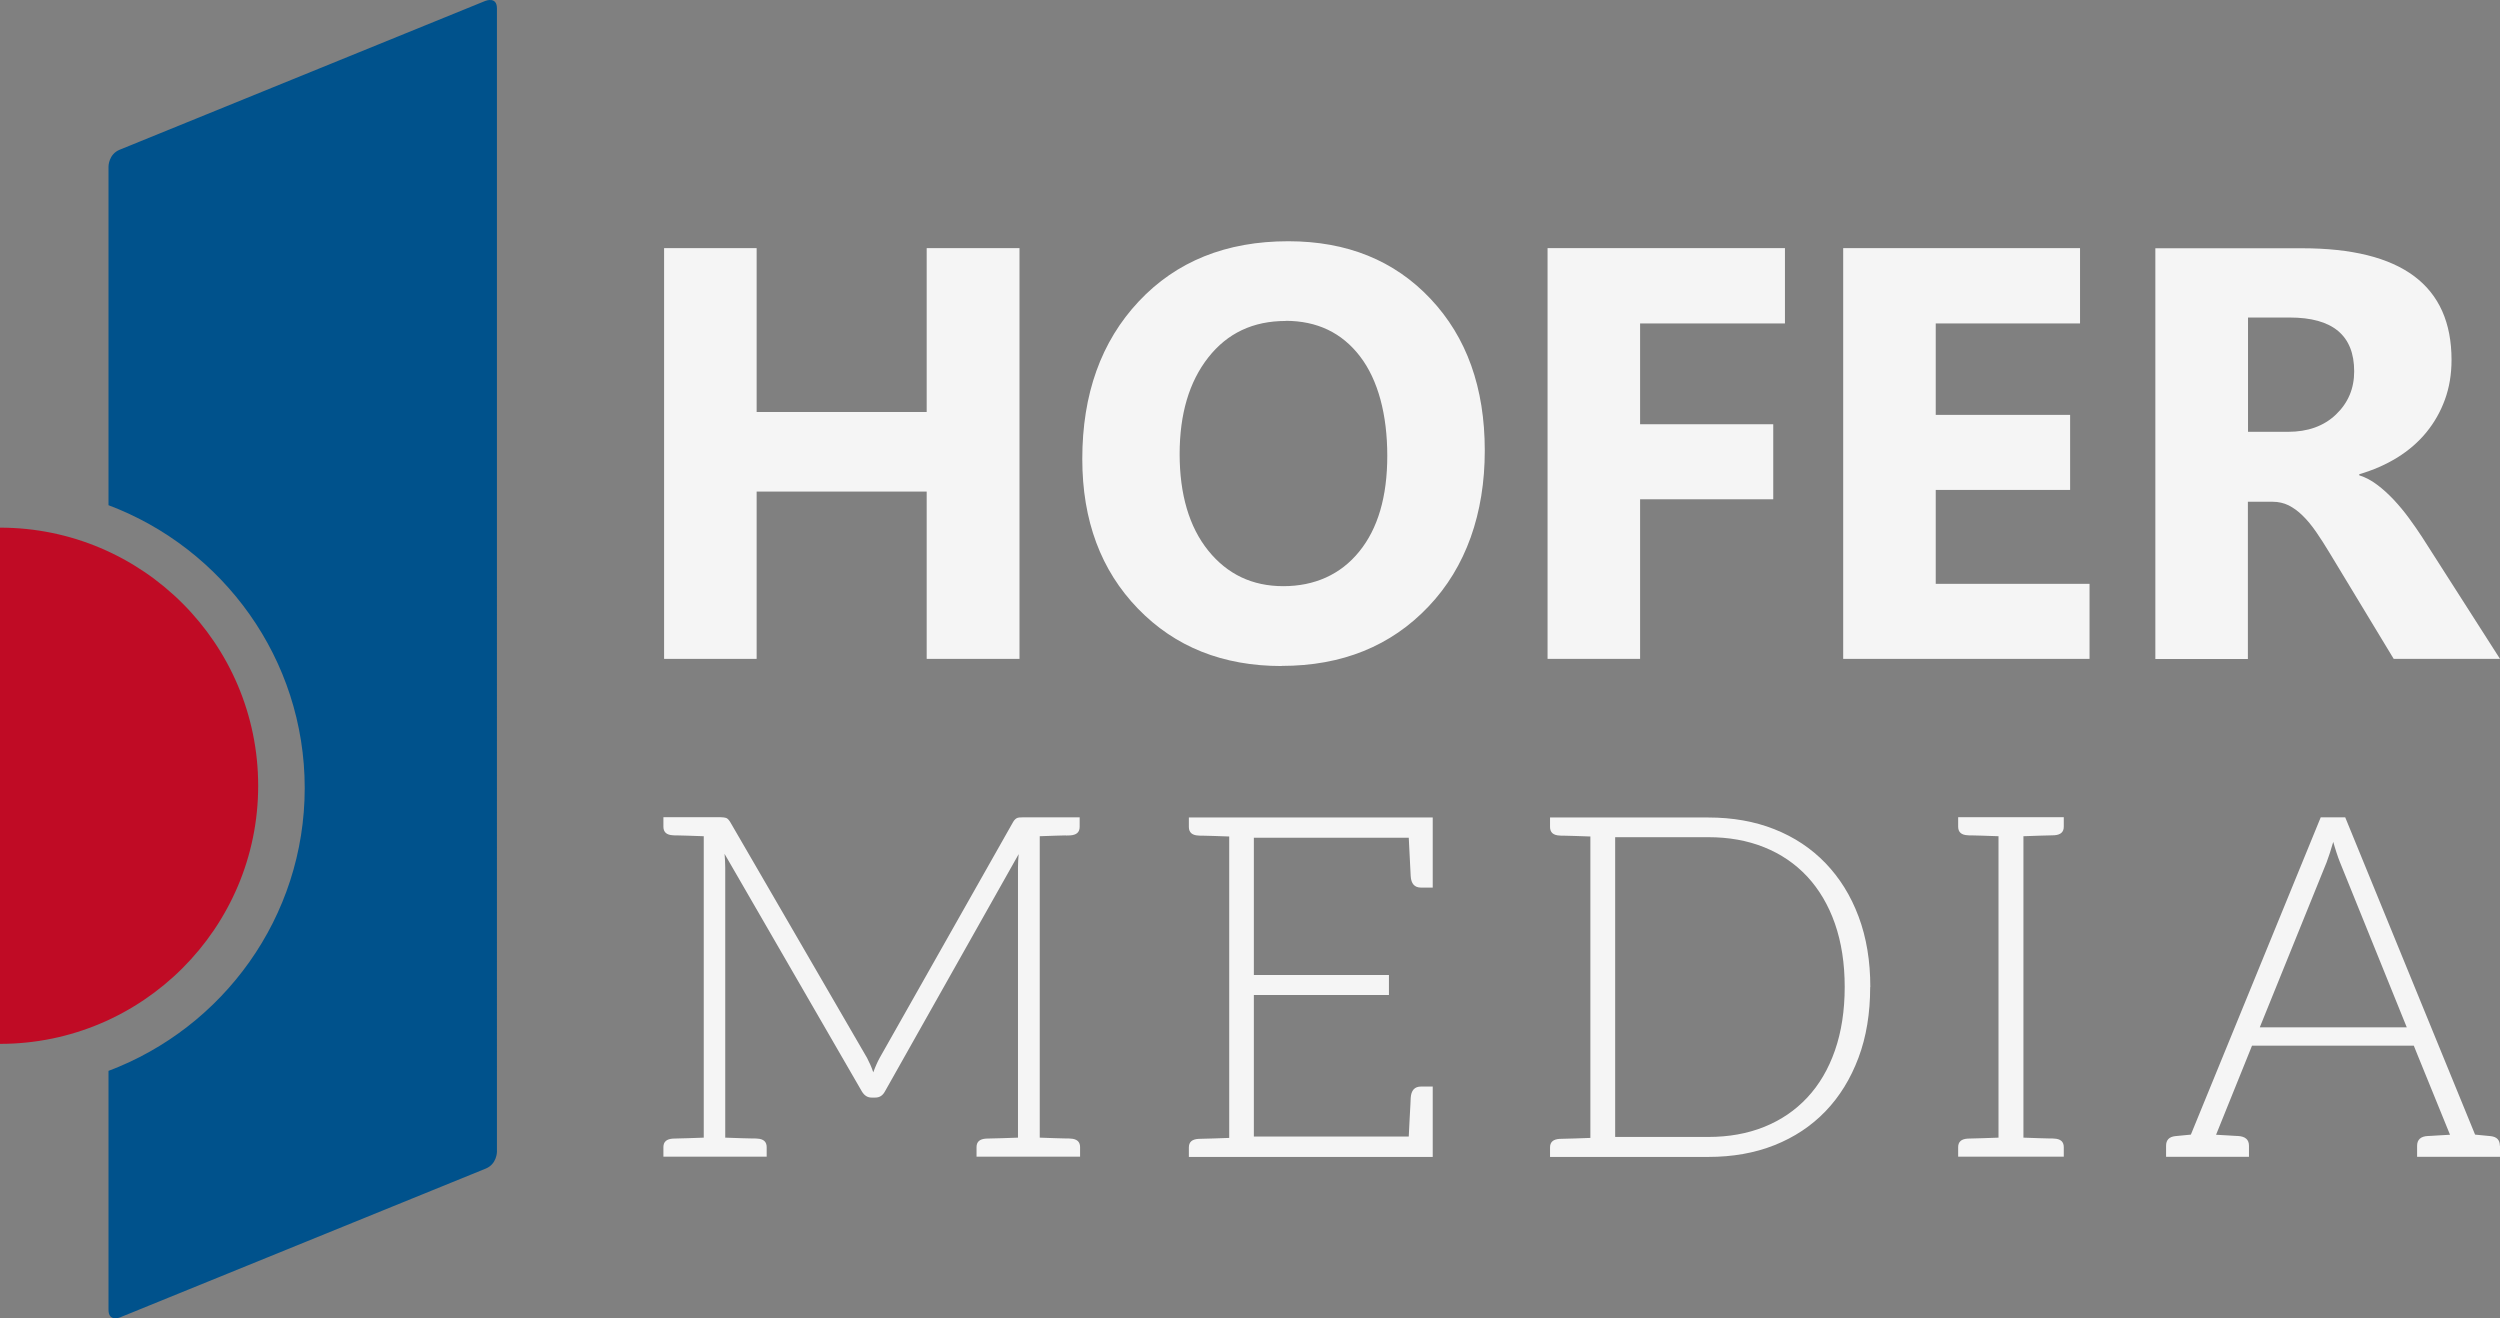 <svg xmlns="http://www.w3.org/2000/svg" id="Ebene_2" viewBox="0 0 181.56 95.74"><rect x="0" y="0" width="181.56" height="95.74" fill="#808080" stroke="none"/><defs><style>.cls-1{fill:#00528c;}.cls-2{fill:#f5f5f5;}.cls-3{fill:#c00b25;}</style></defs><path class="cls-2" d="m77.42,60.67c-.17,0-.43.01-.77.02s-.72.03-1.14.04v21.89c.42.02.79.03,1.14.04.35.01.6.02.77.02s.28,0,.33.01c.46.02.69.23.69.62v.69h-7.52v-.69c0-.39.23-.59.69-.62.05,0,.17,0,.35-.01s.45-.01.81-.02c.36-.01.74-.03,1.16-.04v-19.63c0-.3.02-.62.05-.96l-9.71,17.23c-.16.3-.39.45-.7.45h-.28c-.29,0-.52-.15-.7-.45l-9.97-17.25c.03.34.05.66.05.98v19.63c.42.02.8.03,1.16.04.36.01.63.02.81.02.18,0,.3,0,.35.01.46.02.69.23.69.62v.69h-7.5v-.69c0-.39.23-.59.69-.62.05,0,.16,0,.33-.01.17,0,.43-.01.77-.02.35-.01.73-.03,1.14-.04v-21.89c-.41-.02-.79-.03-1.14-.04-.35-.01-.6-.02-.77-.02-.17,0-.28,0-.33-.01-.46-.02-.69-.23-.69-.62v-.69h4.16c.16,0,.29.02.39.05.1.03.19.13.29.28l9.95,17.15c.17.33.33.67.45,1.05.07-.19.14-.37.22-.55.08-.18.16-.35.25-.51l9.69-17.13c.09-.15.19-.24.28-.28.09-.04.22-.05.38-.05h4.17v.69c0,.39-.23.59-.69.62-.05,0-.16,0-.33.01Z"></path><path class="cls-2" d="m104.05,59.35v5.11h-.85c-.47,0-.72-.28-.75-.84-.02-.32-.06-1.25-.14-2.78h-11.25v9.97h9.81v1.45h-9.81v10.28h11.25c.01-.3.04-.7.06-1.22.03-.51.04-.88.06-1.12.01-.23.02-.38.02-.45.03-.56.28-.84.75-.84h.85v5.11h-17.71v-.69c0-.39.23-.59.69-.62.05,0,.16,0,.33-.01.17,0,.43-.01.77-.02.35-.01.73-.02,1.14-.04v-21.89c-.42-.02-.79-.03-1.14-.04-.35-.01-.6-.02-.77-.02s-.28,0-.33-.01c-.46-.02-.69-.23-.69-.62v-.69h17.71Z"></path><path class="cls-2" d="m135.82,71.68c0,1.91-.28,3.62-.85,5.14-.57,1.52-1.37,2.82-2.4,3.89-1.03,1.07-2.27,1.89-3.71,2.46-1.44.57-3.04.85-4.79.85h-11.5v-.69c0-.39.23-.59.69-.62.05,0,.16,0,.33-.01s.43-.01.77-.02c.35-.01.73-.03,1.14-.04v-21.89c-.42-.02-.79-.03-1.14-.04-.35-.01-.6-.02-.77-.02-.17,0-.28,0-.33-.01-.46-.02-.69-.23-.69-.62v-.69h11.5c1.75,0,3.35.28,4.79.85,1.44.57,2.68,1.39,3.71,2.46s1.84,2.36,2.41,3.89c.57,1.52.85,3.23.85,5.12Zm-1.85,0c0-1.72-.24-3.25-.71-4.6s-1.15-2.49-2.01-3.42c-.87-.93-1.91-1.64-3.13-2.13-1.22-.49-2.57-.73-4.06-.73h-6.76v21.77h6.76c1.49,0,2.84-.24,4.06-.73,1.22-.49,2.26-1.2,3.13-2.13.87-.93,1.54-2.07,2.01-3.42s.71-2.89.71-4.62Z"></path><path class="cls-2" d="m148.86,60.67c-.17,0-.43.01-.77.02-.34.01-.72.03-1.14.04v21.89c.41.02.79.03,1.14.04.35.01.6.02.77.02.17,0,.28,0,.33.01.46.02.69.23.69.62v.69h-7.67v-.69c0-.39.23-.59.69-.62.05,0,.16,0,.33-.01.17,0,.43-.01.77-.02.35-.01.73-.02,1.14-.04v-21.89c-.42-.02-.79-.03-1.14-.04-.35-.01-.6-.02-.77-.02s-.28,0-.33-.01c-.46-.02-.69-.23-.69-.62v-.69h7.67v.69c0,.39-.23.59-.69.62-.05,0-.16,0-.33.01Z"></path><path class="cls-2" d="m181.56,83.21v.8h-6.02v-.8c0-.45.27-.69.8-.71.05,0,.12,0,.22-.01s.26-.02.49-.03c.23-.02.53-.03.88-.05l-2.45-6.02-.18-.45h-11.75l-.18.45-2.43,6.02c.36.02.65.04.88.05.23.01.39.03.49.03s.17.01.22.01c.53.03.8.26.8.71v.8h-6.02v-.8c0-.42.22-.65.67-.7l1.13-.11,9.43-23.04h1.78l9.43,23.04,1.13.11c.45.05.67.28.67.7Zm-17.46-8.6h10.69l-4.86-12.01c-.08-.2-.16-.42-.24-.67-.08-.26-.17-.52-.24-.79-.08.28-.16.54-.24.79-.08.25-.16.48-.24.69l-4.86,12Z"></path><path class="cls-2" d="m74.04,47.85h-6.74v-12.15h-12.35v12.15h-6.72v-29.83h6.72v11.9h12.35v-11.9h6.74v29.83Z"></path><path class="cls-2" d="m93.08,48.37c-4.27,0-7.75-1.39-10.44-4.17-2.69-2.78-4.04-6.4-4.04-10.87,0-4.71,1.37-8.53,4.1-11.44,2.73-2.91,6.35-4.37,10.86-4.37,4.26,0,7.7,1.39,10.33,4.18,2.63,2.79,3.94,6.46,3.94,11.02s-1.36,8.47-4.09,11.33c-2.72,2.87-6.28,4.31-10.66,4.31Zm.29-25.06c-2.36,0-4.23.88-5.62,2.65-1.39,1.77-2.08,4.11-2.08,7.02s.69,5.29,2.08,7.01c1.39,1.72,3.2,2.58,5.45,2.58s4.15-.83,5.51-2.51c1.36-1.67,2.04-3.99,2.04-6.96s-.66-5.5-1.98-7.22c-1.32-1.72-3.12-2.58-5.41-2.58Z"></path><path class="cls-2" d="m129.64,23.49h-10.53v7.32h9.67v5.45h-9.67v11.59h-6.72v-29.83h17.24v5.47Z"></path><path class="cls-2" d="m151.75,47.85h-17.89v-29.83h17.2v5.47h-10.48v6.64h9.76v5.45h-9.76v6.82h11.17v5.45Z"></path><path class="cls-2" d="m181.56,47.85h-7.72l-4.64-7.67c-.35-.58-.68-1.1-1-1.56-.32-.46-.64-.85-.97-1.17-.33-.33-.67-.57-1.02-.75-.35-.17-.74-.26-1.15-.26h-1.81v11.42h-6.72v-29.83h10.65c7.24,0,10.86,2.7,10.86,8.11,0,1.04-.16,2-.48,2.88-.32.88-.77,1.67-1.35,2.38-.58.71-1.29,1.32-2.11,1.83-.83.51-1.74.91-2.76,1.21v.08c.44.14.87.36,1.29.68.42.31.82.68,1.21,1.09.39.42.76.86,1.11,1.34.35.48.68.95.97,1.4l5.64,8.82Zm-18.3-24.79v8.3h2.91c1.44,0,2.6-.42,3.47-1.25.89-.85,1.33-1.89,1.33-3.14,0-2.61-1.56-3.91-4.68-3.91h-3.04Z"></path><path class="cls-1" d="m35.26.06L8.7,10.87c-.82.33-.82,1.22-.82,1.22v24.6c8.31,3.13,14.25,11.15,14.25,20.54s-5.94,17.41-14.25,20.54v17.36c0,.88.82.55.82.55l26.57-10.81c.82-.33.82-1.22.82-1.22V.61c0-.88-.82-.55-.82-.55Z"></path><path class="cls-3" d="m18.75,57.07c0,10.33-8.41,18.74-18.75,18.74v-37.49c10.34,0,18.75,8.41,18.75,18.75Z"></path></svg>